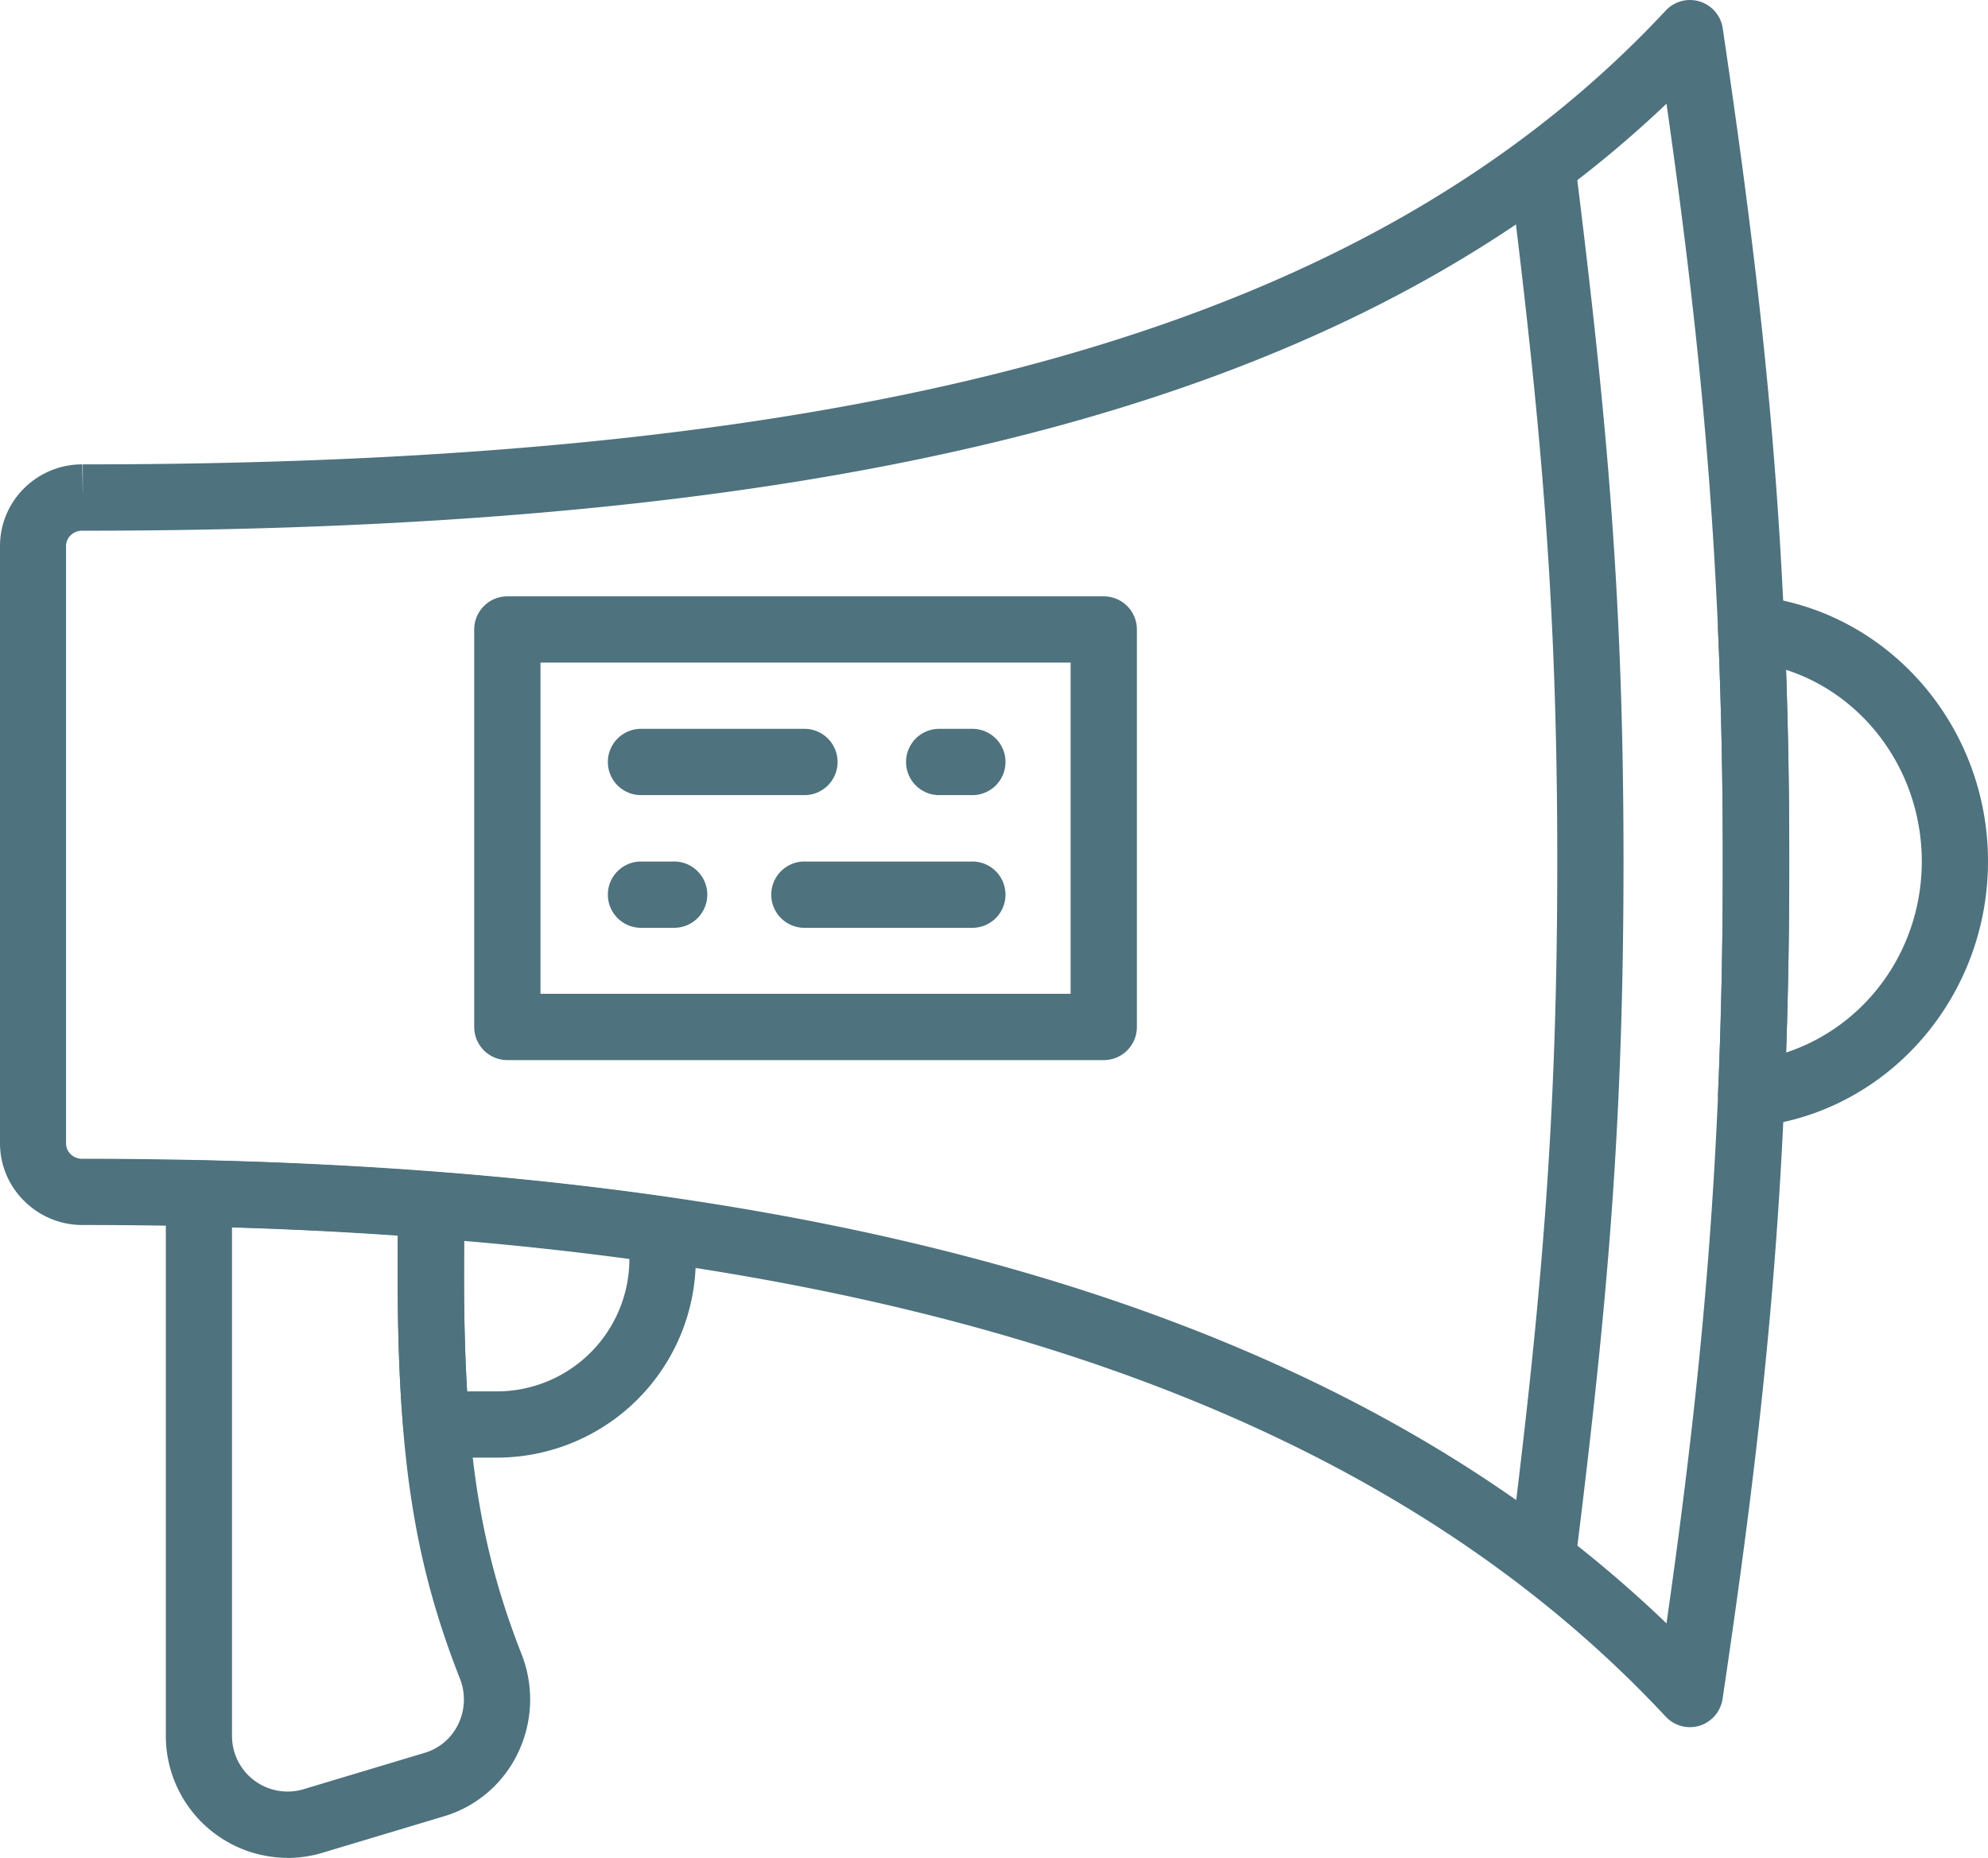 <svg xmlns="http://www.w3.org/2000/svg" viewBox="0 0 512 478.58"><title>marketing2</title><g data-name="Слой 2"><g data-name="Слой 1"><path fill="#4e727e" d="M435.2,444.91A8.5,8.5,0,0,1,429,442.2C349.53,357,216.19,315.56,21.33,315.56h0a21.19,21.19,0,0,1-15-6.1A20.85,20.85,0,0,1,0,294.5V140.73a20.88,20.88,0,0,1,6.26-15,21.15,21.15,0,0,1,14.94-6.11h0l.12,8.54v-8.54C227.85,119.66,353.57,83.59,429,2.72a8.53,8.53,0,0,1,14.68,4.57C454.51,80.41,460.8,139,460.8,221.88c0,83.9-6.29,142.64-17.16,215.76a8.57,8.57,0,0,1-5.91,6.9,8.8,8.8,0,0,1-2.53.37ZM21.2,298.5c190.44,0,324.16,39.18,408,119.68,9.23-64.75,14.5-120,14.5-196.3,0-75.38-5.28-130.44-14.5-195.17-79.83,76-206.83,110-407.9,110h-.12a4.26,4.26,0,0,0-3,1.19,3.88,3.88,0,0,0-1.17,2.8V294.5a3.88,3.88,0,0,0,1.17,2.8,4.18,4.18,0,0,0,3,1.2Z"></path><path fill="#4e727e" d="M397.31,409.62a7.45,7.45,0,0,1-1.06-.07,8.53,8.53,0,0,1-7.42-9.52c8.12-65.23,12.24-110.7,12.24-178.15,0-66.64-4.14-112-12.28-177.39a8.53,8.53,0,1,1,16.94-2.1c8.22,66.05,12.4,112,12.4,179.49,0,68.35-4.16,114.33-12.37,180.26a8.54,8.54,0,0,1-8.45,7.48Z"></path><path fill="#4e727e" d="M284.27,273.08H130.67a8.54,8.54,0,0,1-8.54-8.53V162.15a8.54,8.54,0,0,1,8.54-8.53h153.6a8.53,8.53,0,0,1,8.53,8.53v102.4A8.53,8.53,0,0,1,284.27,273.08ZM139.2,256H275.73V170.68H139.2Z"></path><path fill="#4e727e" d="M207.47,204.82H164.8a8.54,8.54,0,0,1,0-17.07h42.67a8.54,8.54,0,0,1,0,17.07Z"></path><path fill="#4e727e" d="M250.13,204.82H241.6a8.54,8.54,0,0,1,0-17.07h8.53a8.54,8.54,0,1,1,0,17.07Z"></path><path fill="#4e727e" d="M250.13,239H207.47a8.54,8.54,0,1,1,0-17.07h42.66a8.54,8.54,0,1,1,0,17.07Z"></path><path fill="#4e727e" d="M173.33,239H164.8a8.54,8.54,0,0,1,0-17.07h8.53a8.54,8.54,0,1,1,0,17.07Z"></path><path fill="#4e727e" d="M451,290.42a8.52,8.52,0,0,1-8.53-8.9c.83-19.26,1.23-38.76,1.23-59.64s-.4-40.43-1.23-59.68a8.51,8.51,0,0,1,10.6-8.63l.75.18C487,158.18,512,187.37,512,221.88c0,34.7-25.22,64-58.68,68.2l-.43.14a8.34,8.34,0,0,1-1.86.2Zm9-117.87c.55,15.94.82,32.17.82,49.33s-.26,33.33-.81,49.25c20.68-6.84,34.94-26.5,34.94-49.25C494.93,198.94,480.42,179.13,460,172.55Z"></path><path fill="#4e727e" d="M74,478.58a31.42,31.42,0,0,1-31.29-31.39V307.42a8.56,8.56,0,0,1,2.57-6.1,8,8,0,0,1,6.16-2.43c20,.45,40.31,1.45,60.3,3a8.52,8.52,0,0,1,7.88,8.58c-.06,7.82-.11,15.43-.11,18.11,0,44.17,3.89,69.69,14.83,97.56a31.82,31.82,0,0,1-1,25.53,30.85,30.85,0,0,1-19.11,16.24l-31.17,9.36a31.73,31.73,0,0,1-9.1,1.34ZM59.75,316.19v131A14.32,14.32,0,0,0,78.17,460.9l31.17-9.36a14,14,0,0,0,8.66-7.36,14.61,14.61,0,0,0,.43-11.82c-11.82-30.09-16-57.25-16-103.81,0-1.76,0-5.6,0-10.25-14.19-1-28.5-1.69-42.72-2.11Z"></path><path fill="#4e727e" d="M128,375.48H112.36a8.54,8.54,0,0,1-8.51-7.82c-1-11.73-1.44-24.52-1.44-39.11,0-2.69,0-10.37.11-18.25a8.54,8.54,0,0,1,9.18-8.44c20.63,1.57,40.87,3.76,60.18,6.54a8.51,8.51,0,0,1,7.32,8.44v7.47A51.22,51.22,0,0,1,128,375.48Zm-7.73-17.06H128a34.14,34.14,0,0,0,34.1-34.11v0c-13.82-1.85-28.09-3.42-42.6-4.66,0,4.05,0,7.35,0,8.93,0,10.92.28,20.76.82,29.88Z"></path></g></g></svg>